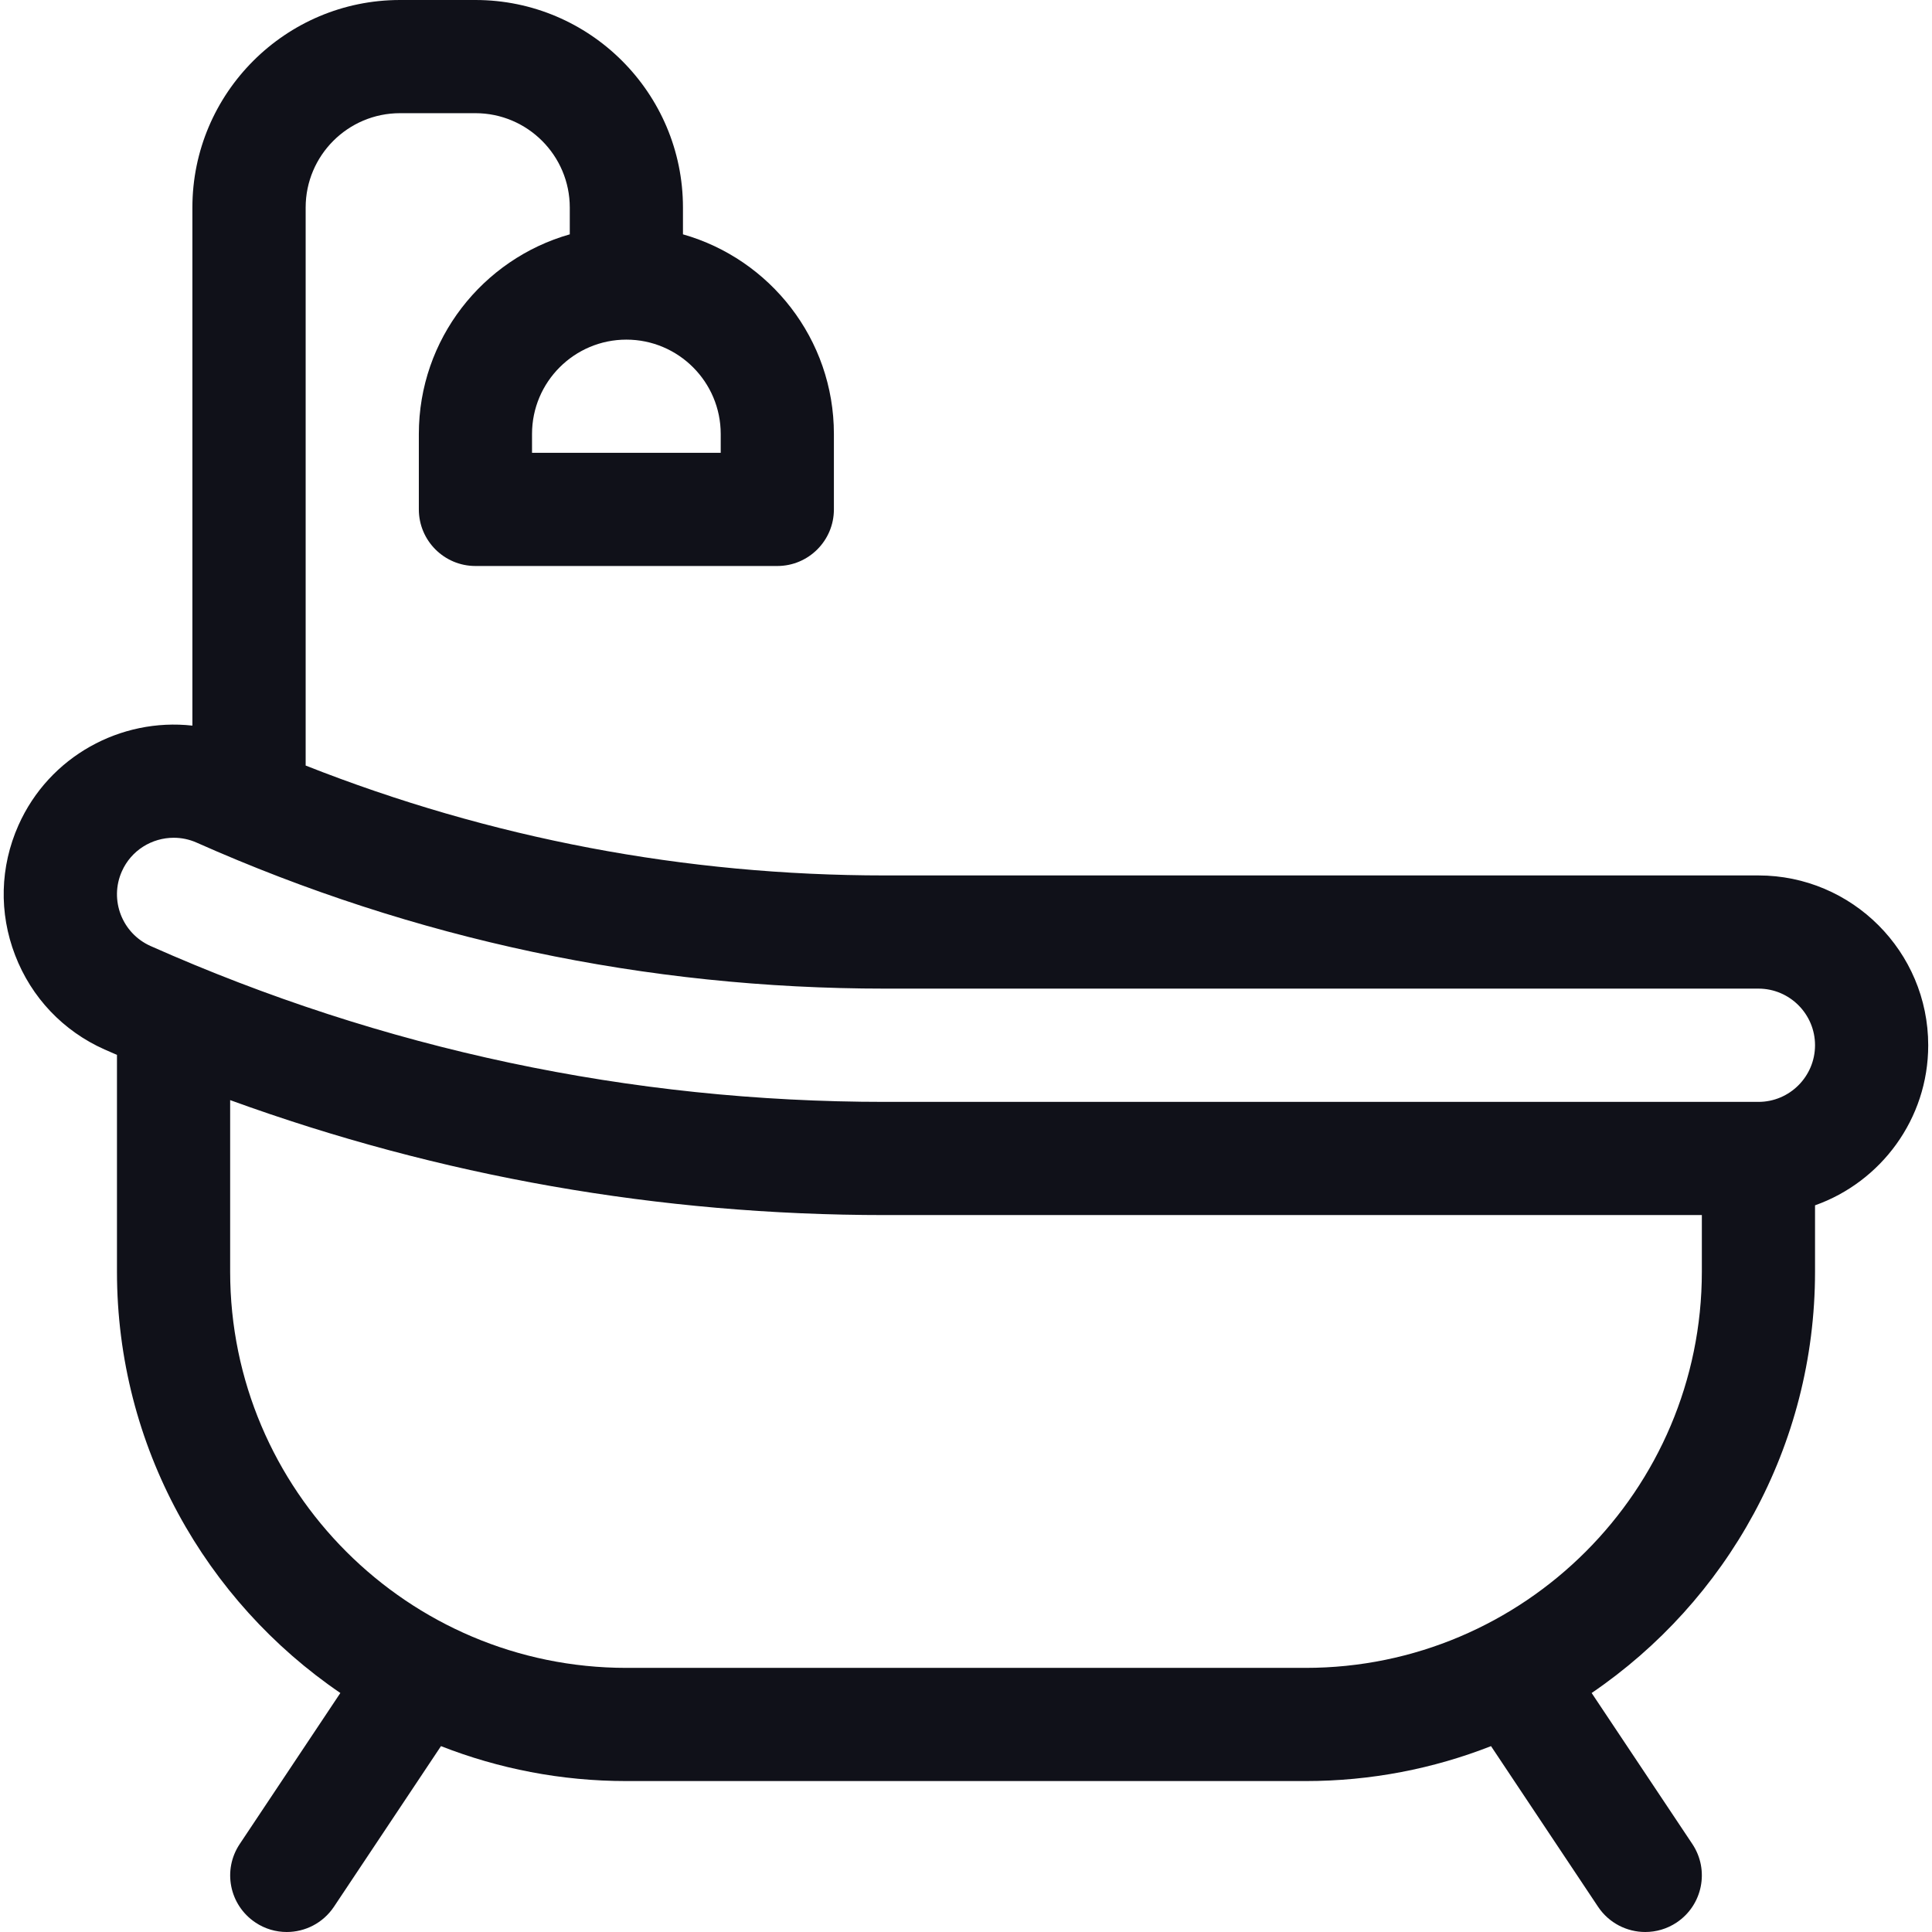 <?xml version="1.0" encoding="UTF-8"?> <svg xmlns="http://www.w3.org/2000/svg" width="24" height="24" viewBox="0 0 24 24" fill="none"> <g clip-path="url(#clip0_185_2)"> <path d="M21.844 10.875H10.992C8.509 10.875 6.093 10.416 3.797 9.51V2.578C3.797 1.932 4.322 1.406 4.969 1.406H5.906C6.552 1.406 7.078 1.932 7.078 2.578V2.911C5.997 3.218 5.203 4.213 5.203 5.391V6.328C5.203 6.716 5.518 7.031 5.906 7.031H9.656C10.044 7.031 10.359 6.716 10.359 6.328V5.391C10.359 4.213 9.565 3.218 8.484 2.911V2.578C8.484 1.157 7.328 0 5.906 0H4.969C3.547 0 2.39 1.157 2.39 2.578V9.014C1.501 8.915 0.611 9.394 0.229 10.252C1.41114e-05 10.767 -0.015 11.34 0.188 11.866C0.39 12.392 0.785 12.808 1.299 13.037C1.351 13.06 1.402 13.082 1.453 13.104V15.797C1.453 17.97 2.555 19.891 4.228 21.031L2.978 22.907C2.762 23.23 2.849 23.666 3.173 23.882C3.292 23.962 3.428 24 3.562 24C3.789 24 4.012 23.89 4.148 23.687L5.478 21.691C6.192 21.971 6.969 22.125 7.781 22.125H16.219C17.031 22.125 17.808 21.971 18.522 21.691L19.852 23.687C19.988 23.89 20.211 24 20.438 24C20.572 24 20.708 23.962 20.828 23.882C21.151 23.666 21.238 23.23 21.023 22.907L19.772 21.031C21.446 19.891 22.547 17.97 22.547 15.797V14.973C23.365 14.683 23.953 13.901 23.953 12.985C23.953 11.821 23.007 10.875 21.844 10.875ZM7.781 4.219C8.427 4.219 8.953 4.744 8.953 5.391V5.625H6.609V5.391C6.609 4.744 7.135 4.219 7.781 4.219ZM21.141 15.797C21.141 18.511 18.933 20.719 16.219 20.719H7.781C5.067 20.719 2.859 18.511 2.859 15.797V13.666C5.466 14.614 8.194 15.094 10.992 15.094H21.141V15.797ZM21.844 13.688H10.992C7.829 13.688 4.76 13.036 1.871 11.752C1.516 11.594 1.356 11.178 1.514 10.824C1.63 10.562 1.888 10.407 2.158 10.407C2.253 10.407 2.35 10.426 2.442 10.467C5.15 11.671 8.027 12.281 10.992 12.281H21.844C22.232 12.281 22.547 12.597 22.547 12.984C22.547 13.372 22.232 13.688 21.844 13.688Z" fill="#101119"></path> </g> <defs> <clipPath id="clip0_185_2"> <rect width="24" height="24" fill="white"></rect> </clipPath> </defs> </svg> 